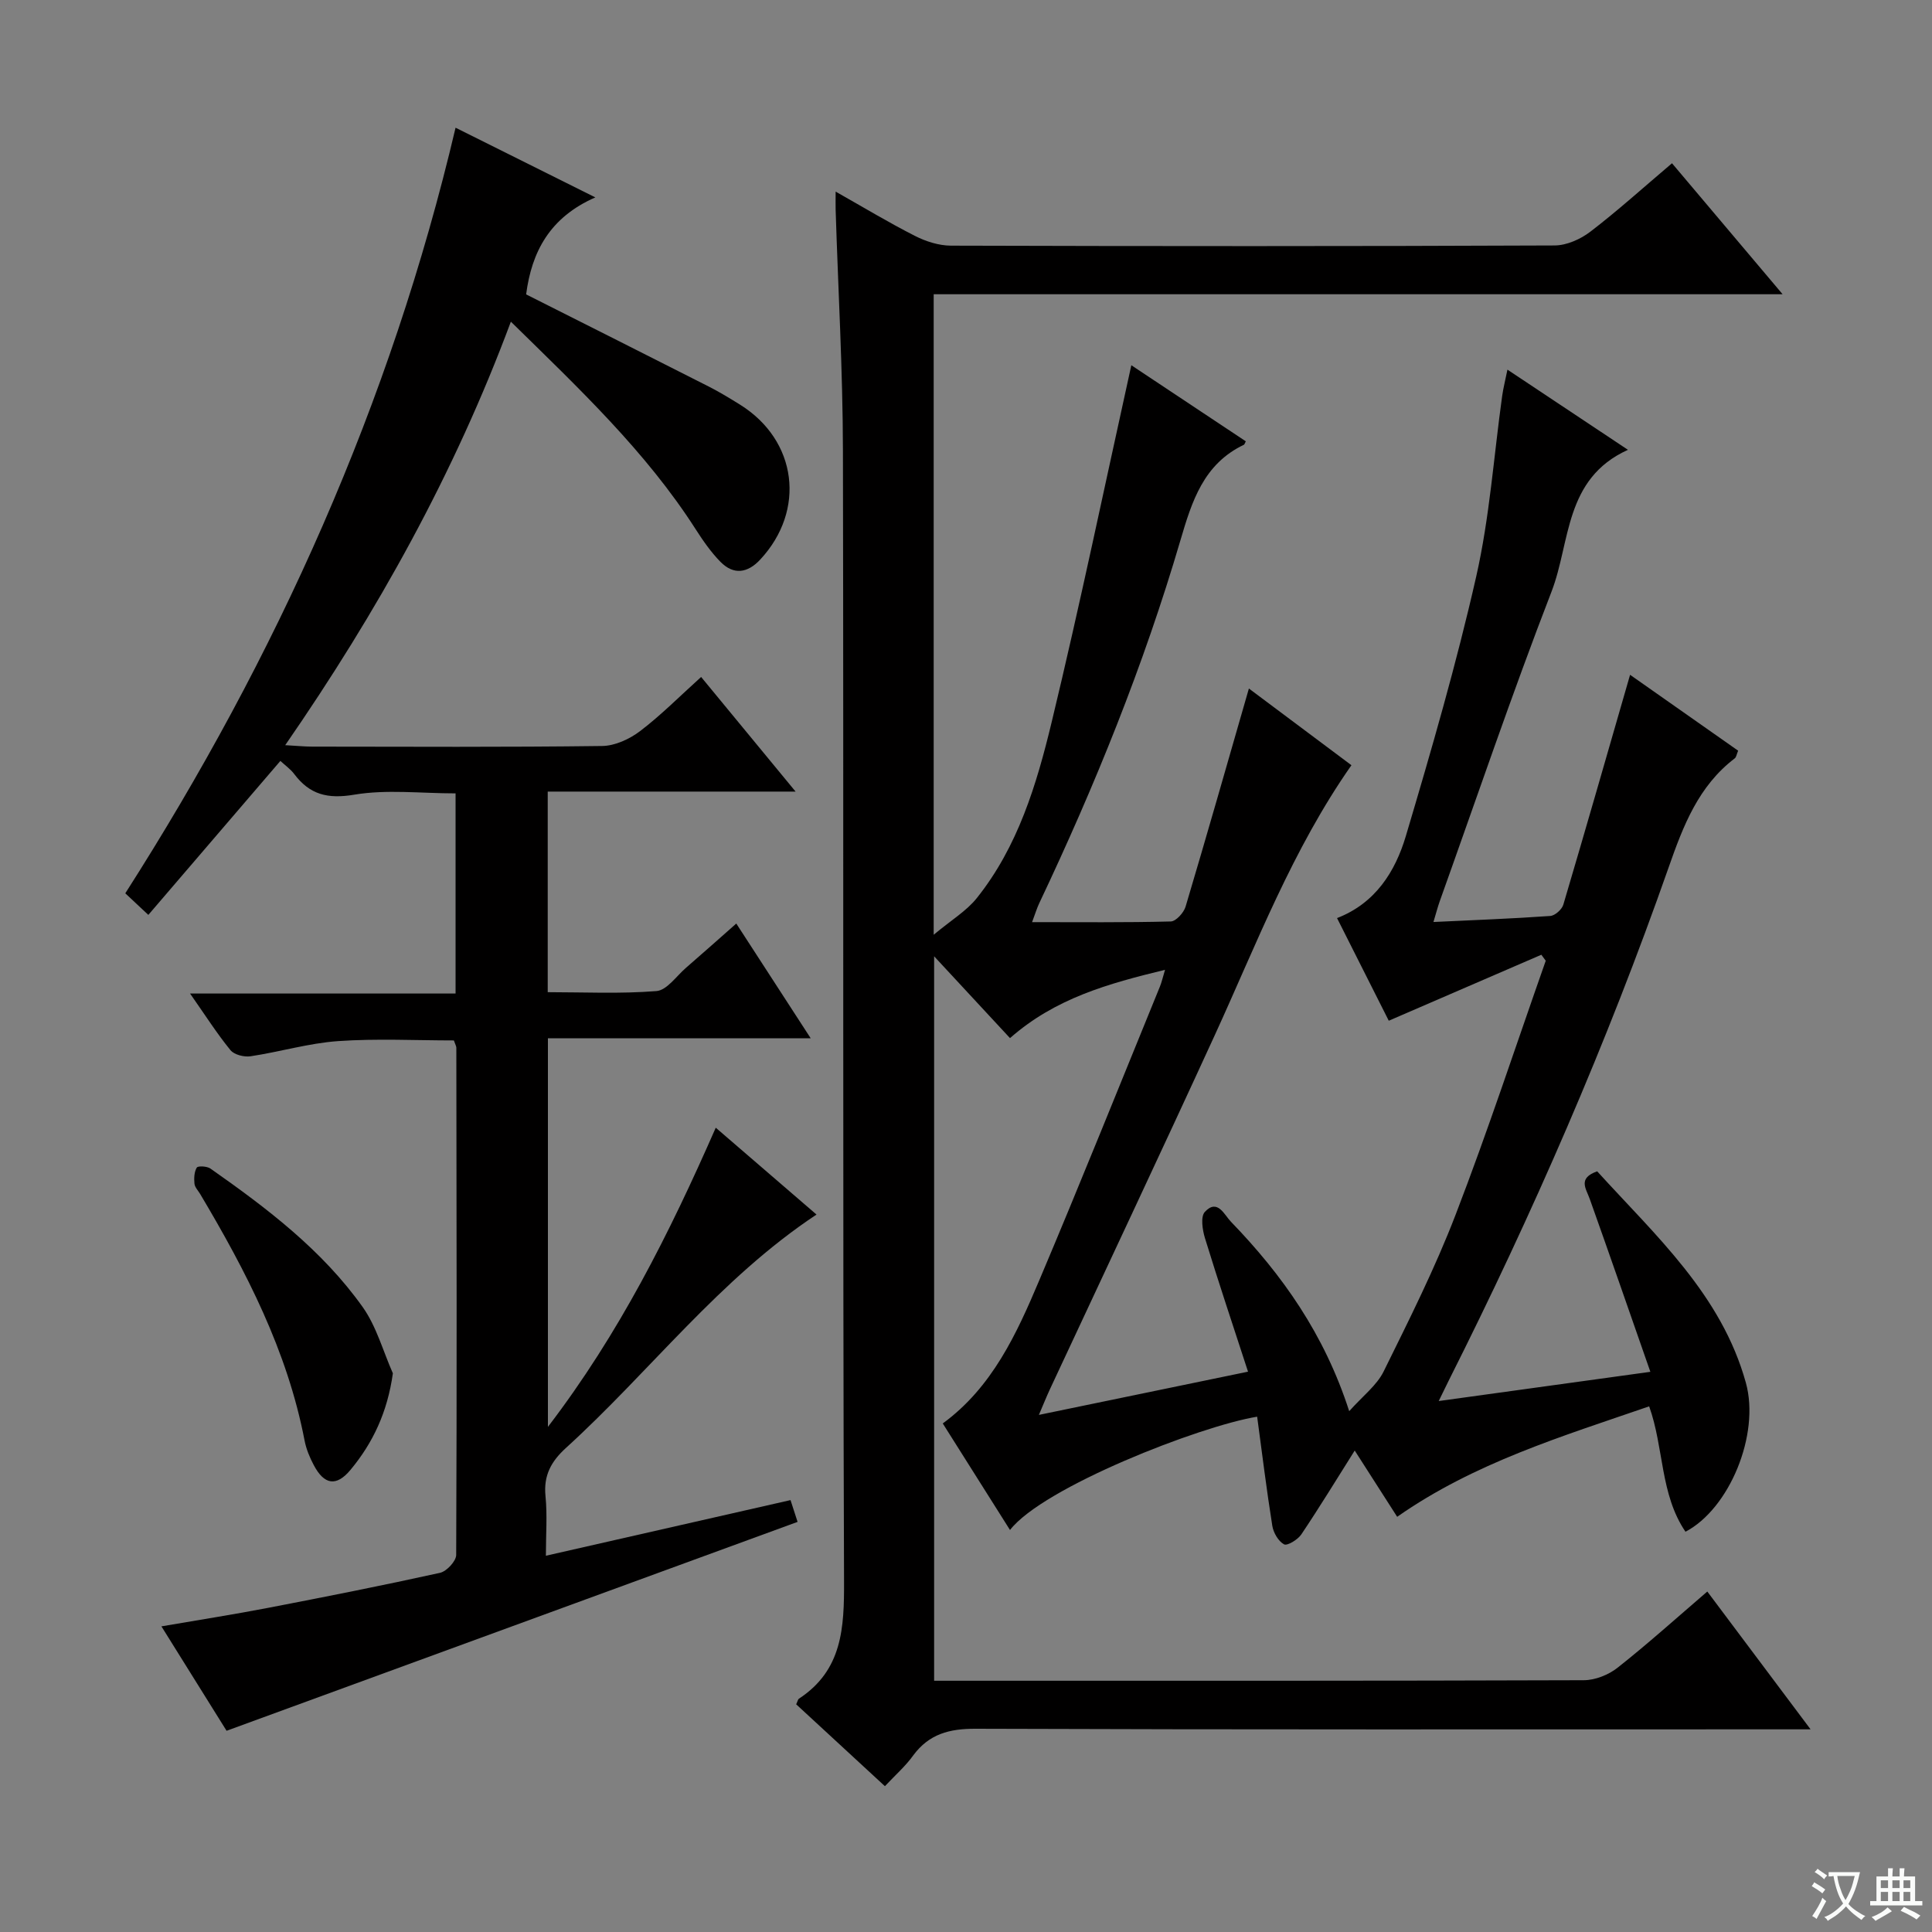<svg enable-background="new 0 0 400 400" viewBox="0 0 400 400" xmlns="http://www.w3.org/2000/svg"><rect x="0" y="0" width="400" height="400" fill="#808080" stroke="none"/><path d="m377.9 391.2c-.2.3-.4.5-.6.8-.7-.6-1.4-1-2.2-1.5.2-.3.4-.5.5-.8.6.4 1.4.8 2.3 1.5zm-1.8 6.1c-.2-.2-.5-.4-.9-.6.4-.6.8-1.2 1.2-1.9s.7-1.3.9-1.9c.3.3.5.5.8.7-.7 1.3-1.4 2.6-2 3.7zm2.2-9c-.3.3-.5.5-.6.8-.6-.6-1.3-1.1-2-1.5.3-.3.5-.5.6-.7.6.5 1.3.9 2 1.4zm.3.2v-.9h2 4.5c-.3 1.3-.6 2.5-1 3.6s-.9 2.1-1.4 3c.4.5 1 1 1.6 1.4s1.2.8 1.9 1.1c-.3.2-.5.4-.8.8-.4-.3-1-.7-1.6-1.2s-1.2-1.1-1.6-1.6c-.5.6-1.1 1.1-1.7 1.6s-1.4.9-2.1 1.4c-.1-.3-.3-.5-.7-.8.6-.2 1.2-.5 1.9-1s1.4-1.1 2-1.8c-.5-.8-.9-1.6-1.2-2.5s-.6-2-.8-3.2c-.4.1-.7.1-1 .1zm2.5 2.7c.3 1 .7 1.7 1 2.2.3-.5.6-1.1 1-2s.6-1.9.9-3h-3.2-.4c.1.9.3 1.8.7 2.8z" fill="#fafbfa"/><path d="m396.5 388.5v1.5 3.6h1.5v.9c-.4 0-1 0-1.7 0h-7.9c-.5 0-.9 0-1.2 0v-.9h1.3v-3.5c0-.7 0-1.2 0-1.6h2.4c0-.8 0-1.4 0-1.7h1c0 .3-.1.8-.1 1.7h1.5c0-.8 0-1.4 0-1.7h1c0 .3-.1.9-.1 1.7zm-8.2 9.2c-.2-.3-.5-.5-.8-.8.8-.3 1.4-.6 1.9-.9s1-.7 1.4-1.1c.3.3.6.5.9.8-1.6 1-2.8 1.6-3.4 2zm2.6-6.8v-1.6h-1.5v1.6zm0 2.7v-1.9h-1.5v1.9zm2.4-2.7v-1.6h-1.5v1.6zm0 2.7v-1.9h-1.5v1.9zm.2 2 .7-.8c.4.2.9.5 1.6.8s1.3.7 1.8 1c-.3.3-.5.5-.8.8-.4-.3-1.5-1-3.3-1.8zm2-4.7v-1.6h-1.4v1.6zm0 2.7v-1.9h-1.4v1.9z" fill="#fafbfa"/><g fill="#010000"><path d="m183.21 369.81c-6.53-6.02-12.48-11.52-18.37-16.95.29-.6.35-1.02.58-1.17 9-5.91 9.37-14.67 9.33-24.41-.29-77.99-.07-155.98-.23-233.96-.03-16.63-.99-33.25-1.51-49.88-.03-.99 0-1.98 0-3.77 5.79 3.27 11 6.42 16.42 9.17 2.26 1.15 4.95 2.01 7.45 2.02 41.66.12 83.32.14 124.98-.04 2.5-.01 5.39-1.3 7.43-2.87 5.66-4.34 10.97-9.14 16.88-14.15 7.48 8.86 14.82 17.55 22.9 27.12-59.2 0-117.35 0-175.76 0v132.61c3.67-3.06 6.79-4.92 8.91-7.57 8.52-10.65 12.39-23.5 15.5-36.39 5.91-24.49 11.03-49.17 16.51-73.95 7.36 4.89 15.54 10.33 23.7 15.75-.23.43-.27.65-.39.71-8.35 3.98-10.77 11.69-13.15 19.8-7.59 25.86-17.69 50.78-29.23 75.13-.48 1.01-.8 2.1-1.48 3.91 9.93 0 19.33.1 28.72-.14 1.07-.03 2.68-1.8 3.06-3.06 4.4-14.76 8.62-29.58 13.11-45.17 6.68 5 13.96 10.44 21.23 15.88-12.27 17.53-19.64 37.01-28.28 55.86-11.22 24.47-22.71 48.81-34.08 73.2-.74 1.58-1.39 3.21-2.35 5.45 14.43-2.98 28.16-5.82 43.3-8.95-3.1-9.52-6.12-18.55-8.92-27.66-.52-1.71-.93-4.43-.02-5.42 2.62-2.82 4.02.61 5.39 2.02 10.62 10.99 19.34 23.25 24.5 39.24 2.83-3.18 5.71-5.34 7.13-8.23 5.28-10.7 10.66-21.41 14.93-32.53 6.67-17.32 12.46-34.98 18.63-52.5-.3-.41-.6-.83-.91-1.24-10.36 4.48-20.71 8.96-31.59 13.66-3.27-6.49-6.91-13.7-10.71-21.25 7.94-3.07 12.05-9.62 14.24-16.97 5.29-17.79 10.47-35.64 14.57-53.73 2.78-12.25 3.64-24.93 5.38-37.42.23-1.62.64-3.21 1.09-5.43 8.33 5.54 16.27 10.83 24.95 16.6-13.23 6-11.87 19.13-15.82 29.35-8.2 21.2-15.5 42.74-23.16 64.15-.43 1.22-.75 2.47-1.29 4.26 8.38-.4 16.3-.69 24.19-1.25.98-.07 2.41-1.35 2.7-2.34 4.66-15.72 9.17-31.49 13.82-47.59 6.83 4.79 14.58 10.24 22.37 15.71-.31.74-.37 1.34-.7 1.59-7.51 5.73-10.66 13.93-13.67 22.53-12.77 36.42-28.17 71.75-45.51 106.22-.59 1.17-1.15 2.34-2.11 4.31 14.56-2.01 28.39-3.92 43.82-6.05-4.36-12.48-8.4-24.15-12.55-35.79-.77-2.17-2.53-4.28 1.54-5.72 12.03 13.25 25.74 25.52 30.79 43.8 2.95 10.68-3.41 26.06-12.51 30.82-5.28-7.77-4.44-17.39-7.52-25.96-18.03 6.22-36.2 11.69-52.17 22.87-3.12-4.88-6.23-9.73-8.79-13.72-3.68 5.84-7.25 11.69-11.06 17.37-.73 1.08-2.91 2.41-3.57 2.05-1.18-.64-2.2-2.4-2.43-3.82-1.2-7.51-2.12-15.07-3.14-22.61-11.89 1.94-44.36 14.63-51.17 23.46-4.69-7.43-9.27-14.68-13.92-22.06 10.25-7.5 15.29-18.55 19.99-29.66 8.54-20.18 16.69-40.53 24.98-60.82.35-.86.55-1.78 1.05-3.44-11.78 2.86-22.71 5.88-32.1 14.14-5.01-5.41-10.02-10.81-15.71-16.94v149.99h4.54c43.33 0 86.65.04 129.98-.11 2.37-.01 5.13-1.12 7.01-2.61 6.25-4.94 12.18-10.28 18.55-15.75 7.03 9.38 13.85 18.48 21.38 28.53-3.08 0-4.99 0-6.91 0-55.32 0-110.65.08-165.97-.12-5.43-.02-9.62 1.08-12.9 5.51-1.54 2.16-3.57 3.94-5.87 6.38z"/><path d="m94.32 205.7c0-14.28 0-27.56 0-41.44-7.18 0-14.25-.86-20.98.27-5.51.93-9.21-.01-12.42-4.27-.78-1.04-1.91-1.82-2.87-2.72-9.1 10.61-18.11 21.11-27.34 31.88-2.06-1.93-3.24-3.03-4.77-4.47 31.34-49.03 54.92-101.33 68.38-158.51 9.51 4.74 18.64 9.3 28.94 14.43-9.46 4.14-13.19 11.3-14.33 20.08 12.7 6.4 25.29 12.72 37.85 19.1 2.22 1.13 4.35 2.43 6.47 3.75 11.8 7.38 13.65 21.85 4.14 32.06-2.61 2.8-5.5 3.24-8.23.46-1.96-2-3.6-4.36-5.12-6.73-10.34-16.14-24.15-29.14-38.27-42.99-11.7 31.45-27.6 60.01-46.72 87.68 2.41.13 4.01.3 5.61.3 20 .02 40 .13 60-.13 2.66-.03 5.69-1.43 7.86-3.08 4.33-3.29 8.19-7.2 12.64-11.21 6.48 7.86 12.67 15.37 19.56 23.73-17.61 0-34.27 0-51.32 0v41.53c7.4 0 14.99.37 22.51-.23 2.16-.17 4.12-3.09 6.12-4.82 3.38-2.93 6.72-5.9 10.41-9.16 5.11 7.87 10.02 15.46 15.41 23.76-18.55 0-36.27 0-54.41 0v80.45c14.75-19.29 25.11-39.98 34.75-61.94 7.19 6.2 14.02 12.08 20.86 17.98-20.13 13.34-34.47 32.49-51.89 48.33-3.06 2.79-4.65 5.7-4.22 9.96.39 3.94.08 7.95.08 12.35 17.12-3.89 33.74-7.67 50.65-11.52.58 1.78 1.02 3.16 1.46 4.51-39.33 14.39-78.5 28.72-118.22 43.25-4-6.4-8.53-13.67-13.49-21.62 7.83-1.35 14.98-2.46 22.08-3.83 11.89-2.29 23.77-4.64 35.59-7.25 1.38-.3 3.36-2.43 3.36-3.72.15-35 .08-69.99.03-104.99 0-.31-.2-.62-.51-1.52-7.85 0-15.95-.42-23.98.14-6.08.43-12.05 2.23-18.11 3.14-1.33.2-3.38-.31-4.16-1.26-2.8-3.43-5.19-7.19-8.37-11.73z"/><path d="m81.34 284.33c-1.12 8.03-4.13 14.42-8.8 20.02-2.92 3.49-5.42 3.06-7.57-1-.85-1.59-1.57-3.34-1.91-5.1-3.57-18.56-12.08-35.01-21.61-51.03-.42-.71-1.11-1.4-1.19-2.15-.11-1.11-.06-2.44.48-3.33.24-.39 2.12-.3 2.83.2 11.73 8.23 23.16 16.9 31.54 28.7 2.84 4.01 4.19 9.09 6.23 13.69z"/></g></svg>